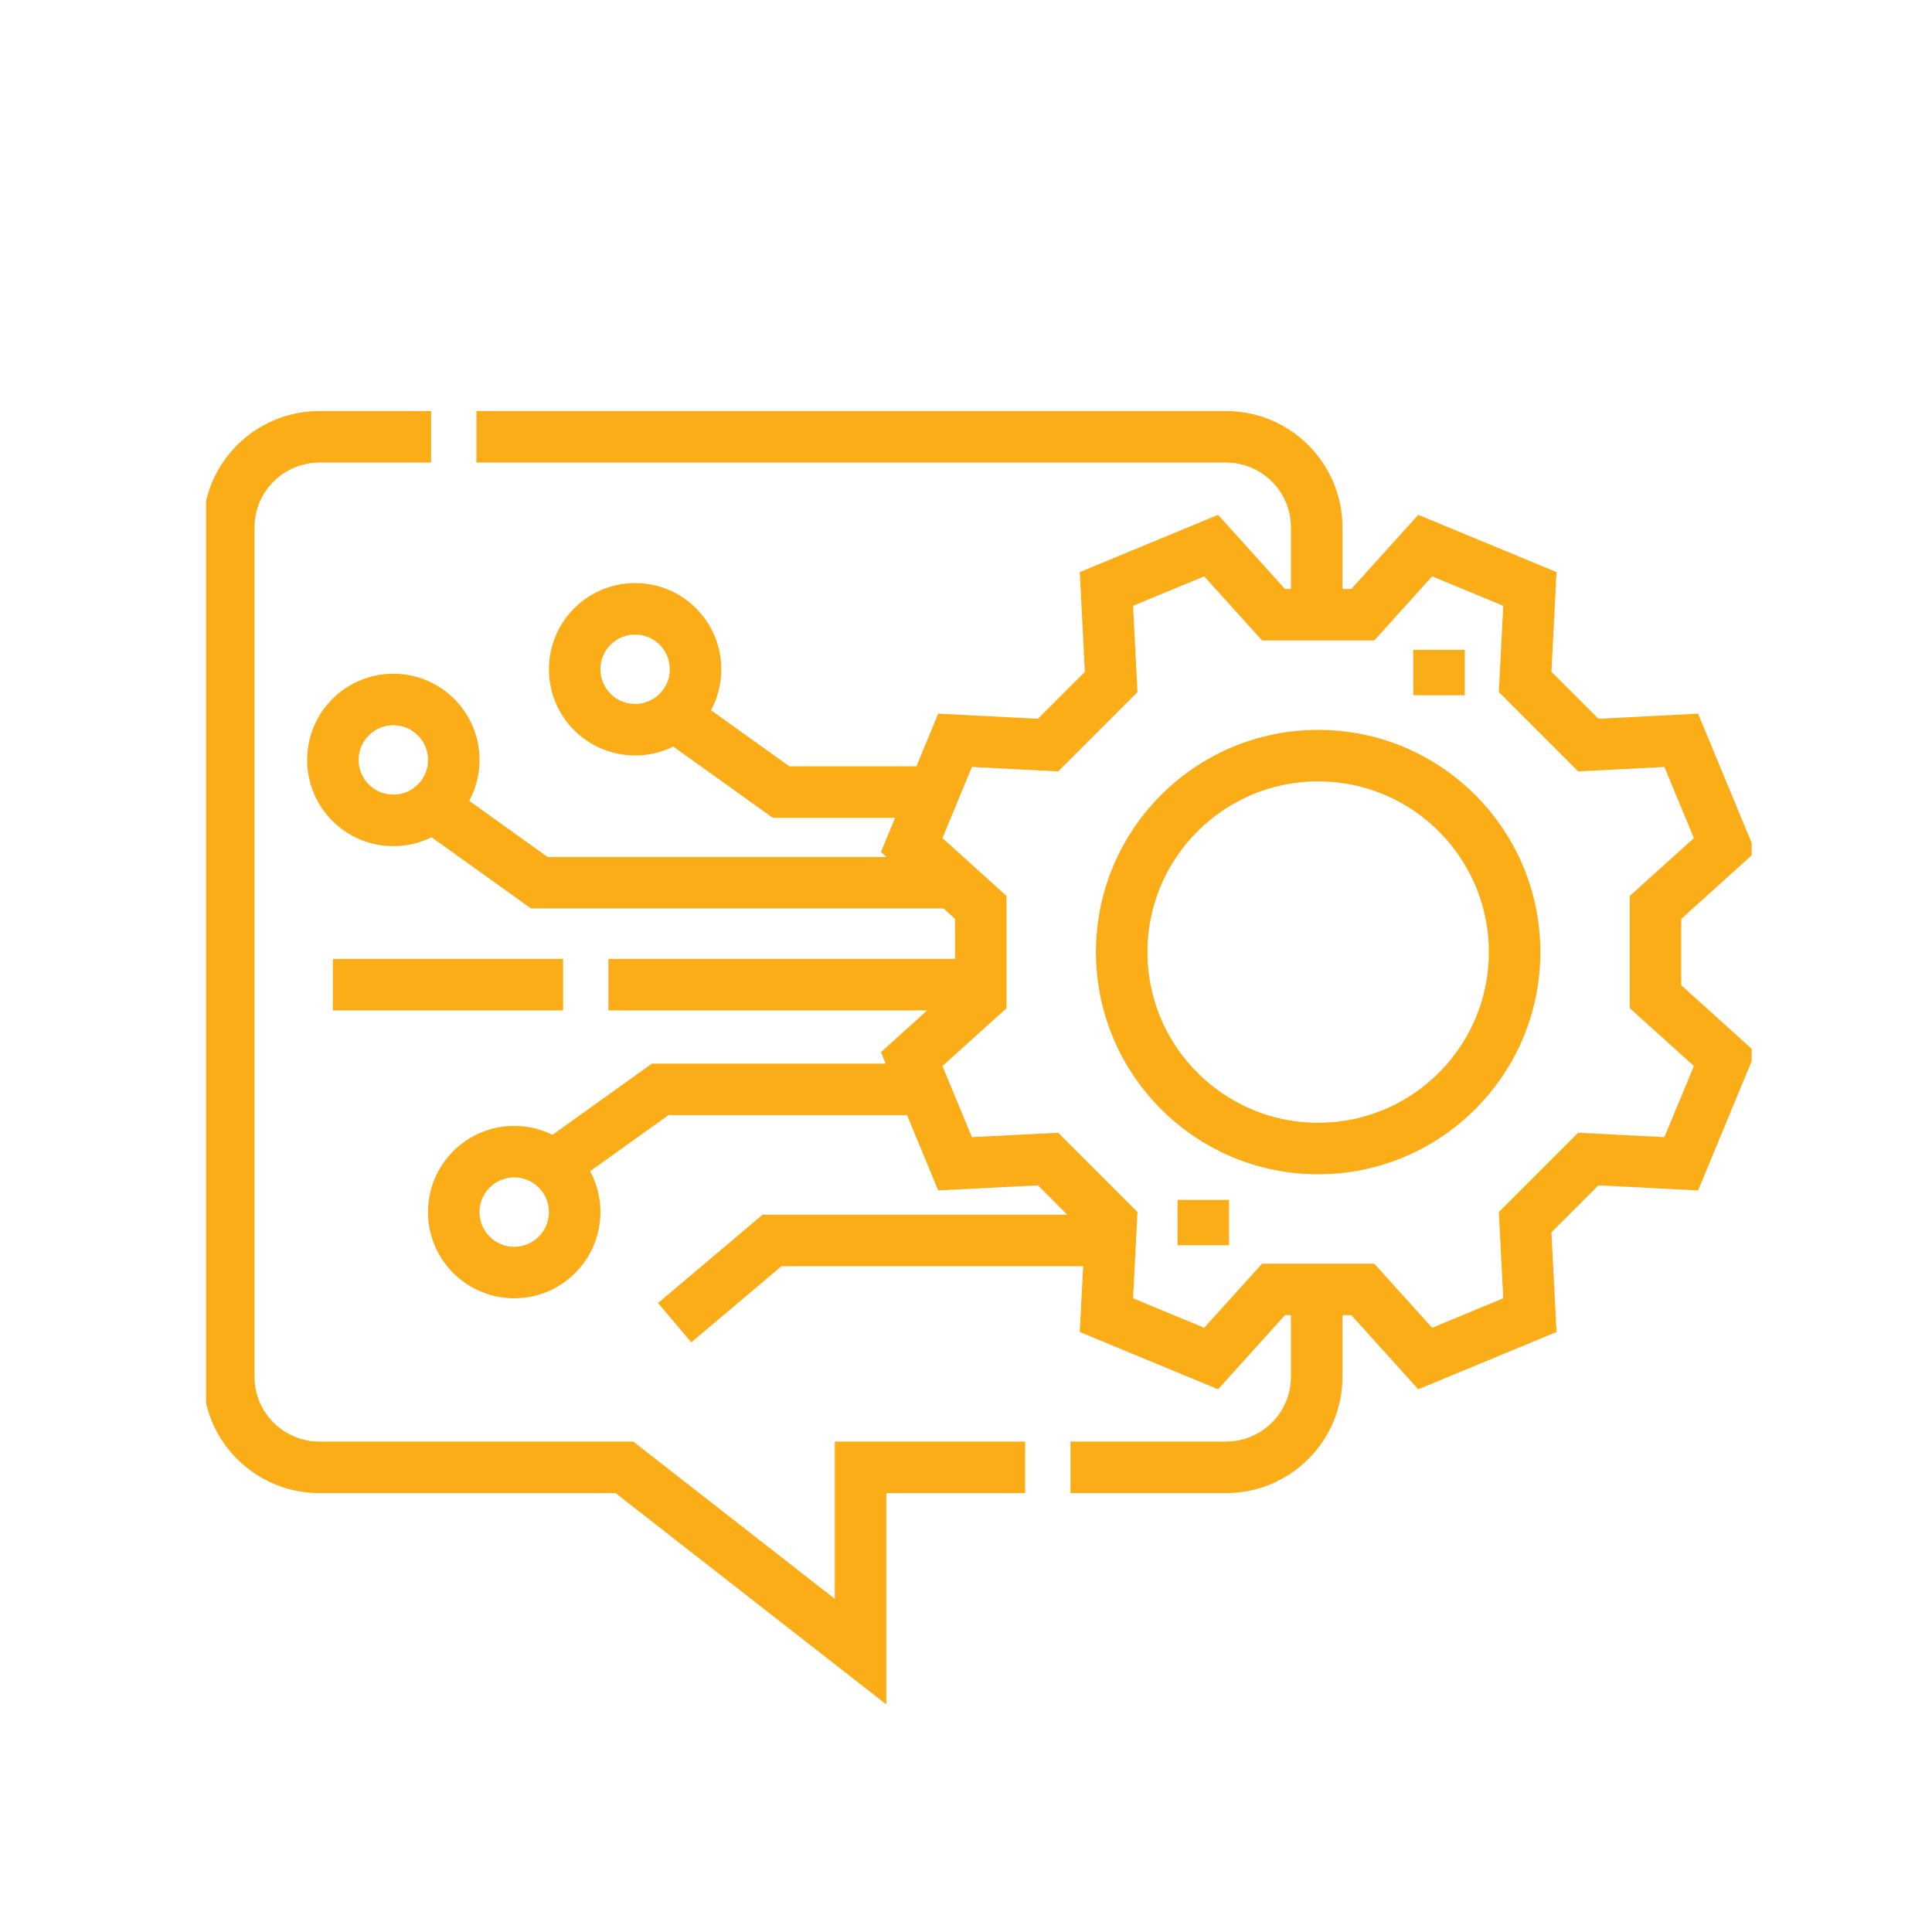 <svg width="75" height="75" viewBox="0 0 75 75" fill="none" xmlns="http://www.w3.org/2000/svg">
<rect width="75" height="75" fill="white"/>
<g clip-path="url(#clip0_1233_10167)">
<path d="M46.712 48.339V46.58M55.863 26.988V25.228M18.495 16.957H47.594C49.538 16.957 51.114 18.533 51.114 20.477V23.863M16.735 16.957H12.399C10.455 16.957 8.88 18.533 8.88 20.477V53.443C8.88 55.386 10.455 56.962 12.399 56.962H24.241L33.407 64.118V56.962H39.796M51.114 50.056V53.443C51.114 55.386 49.538 56.962 47.594 56.962H41.556" stroke="#FBAD18" stroke-width="2" stroke-miterlimit="10"/>
<path d="M52.904 23.863L55.326 21.18L59.39 22.863L59.206 26.473L61.656 28.924L65.266 28.739L66.95 32.804L64.267 35.226V38.692L66.95 41.114L65.266 45.178L61.656 44.994L59.206 47.444L59.39 51.054L55.326 52.738L52.904 50.055H49.438L47.016 52.738L42.951 51.054L43.136 47.444L40.685 44.994L37.075 45.178L35.392 41.114L38.075 38.692V35.226L35.392 32.804L37.075 28.739L40.685 28.924L43.136 26.473L42.951 22.863L47.016 21.18L49.438 23.863H52.904Z" stroke="#FBAD18" stroke-width="2" stroke-miterlimit="10"/>
<path d="M51.17 44.585C55.382 44.585 58.796 41.171 58.796 36.96C58.796 32.748 55.382 29.334 51.17 29.334C46.959 29.334 43.545 32.748 43.545 36.96C43.545 41.171 46.959 44.585 51.17 44.585Z" stroke="#FBAD18" stroke-width="2" stroke-miterlimit="10"/>
<path d="M36.901 34.267H20.936L16.805 31.309" stroke="#FBAD18" stroke-width="2" stroke-miterlimit="10"/>
<path d="M15.269 31.847C16.565 31.847 17.616 30.797 17.616 29.501C17.616 28.205 16.565 27.154 15.269 27.154C13.973 27.154 12.923 28.205 12.923 29.501C12.923 30.797 13.973 31.847 15.269 31.847Z" stroke="#FBAD18" stroke-width="2" stroke-miterlimit="10"/>
<path d="M35.953 30.748H30.321L26.189 27.789" stroke="#FBAD18" stroke-width="2" stroke-miterlimit="10"/>
<path d="M24.655 28.327C25.951 28.327 27.001 27.277 27.001 25.981C27.001 24.685 25.951 23.635 24.655 23.635C23.359 23.635 22.309 24.685 22.309 25.981C22.309 27.277 23.359 28.327 24.655 28.327Z" stroke="#FBAD18" stroke-width="2" stroke-miterlimit="10"/>
<path d="M36.549 42.289H25.629L21.497 45.248" stroke="#FBAD18" stroke-width="2" stroke-miterlimit="10"/>
<path d="M19.962 49.4C21.257 49.4 22.308 48.349 22.308 47.053C22.308 45.758 21.257 44.707 19.962 44.707C18.666 44.707 17.615 45.758 17.615 47.053C17.615 48.349 18.666 49.4 19.962 49.4Z" stroke="#FBAD18" stroke-width="2" stroke-miterlimit="10"/>
<path d="M42.992 48.154H29.97L26.19 51.347M21.859 38.223H12.923M38.074 38.223H23.618" stroke="#FBAD18" stroke-width="2" stroke-miterlimit="10"/>
</g>
<defs>
<clipPath id="clip0_1233_10167">
<rect width="60" height="60" fill="white" transform="translate(8 11)"/>
</clipPath>
</defs>
</svg>
